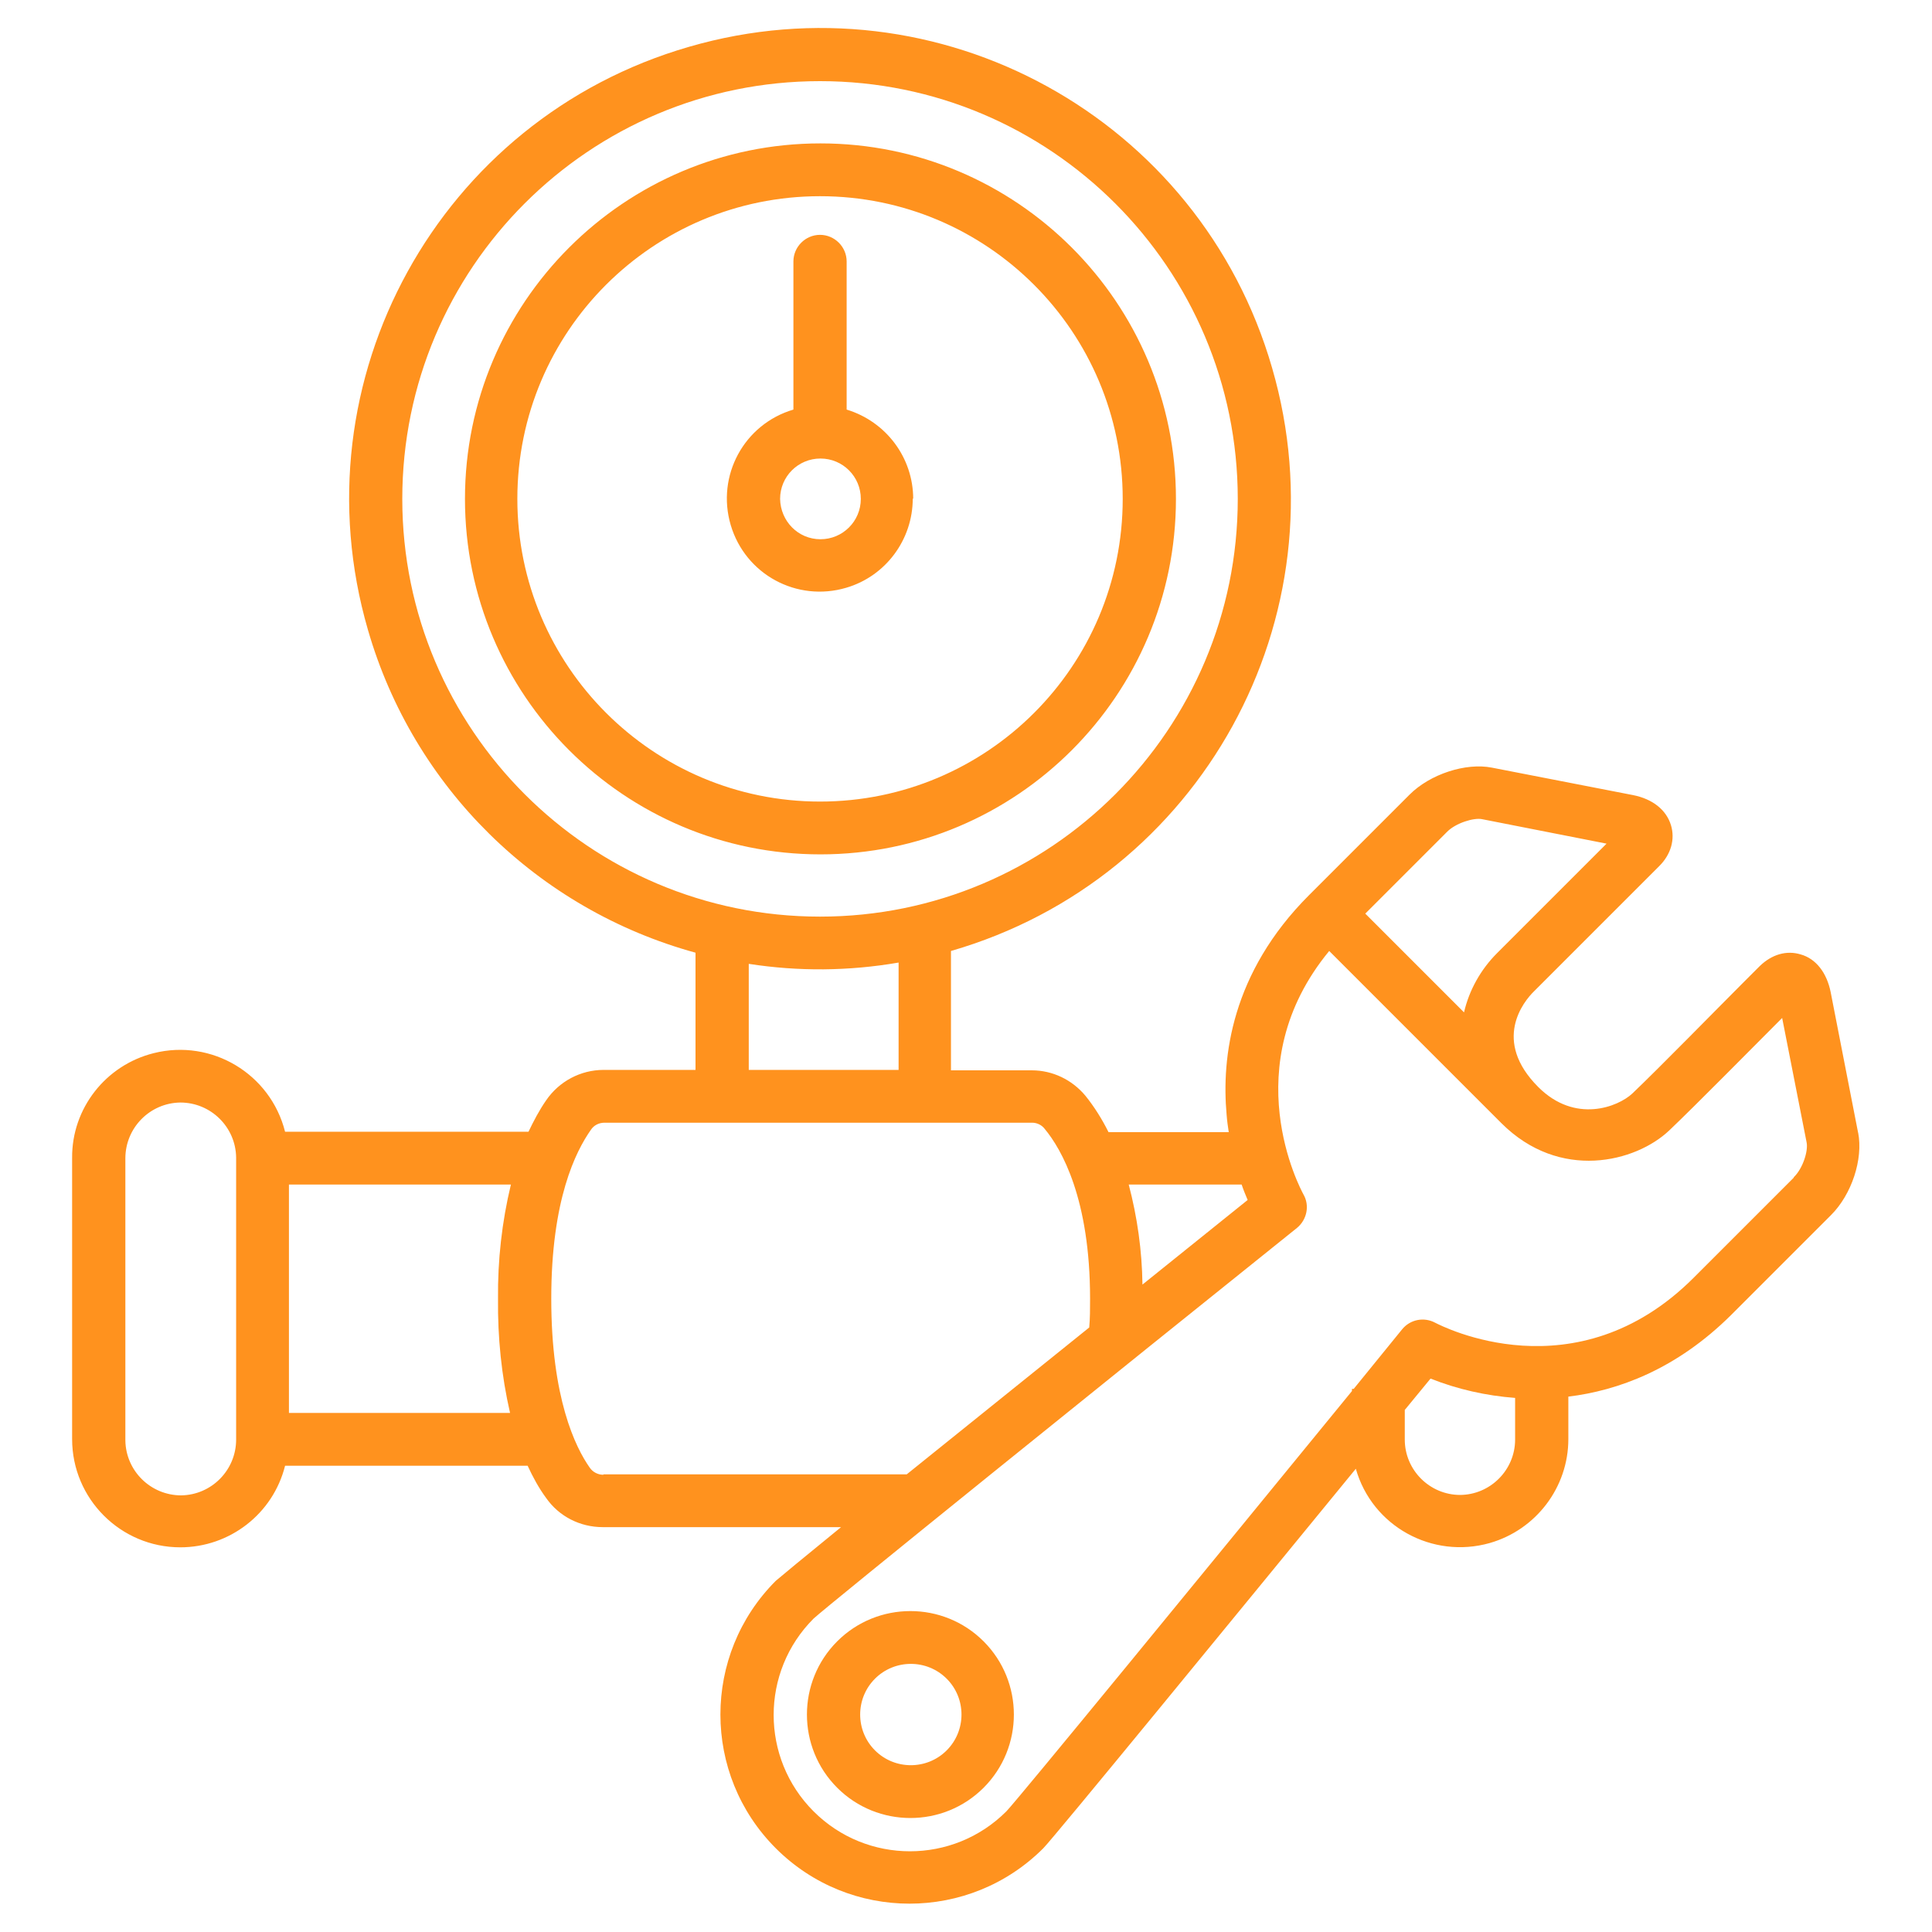 <?xml version="1.0" encoding="UTF-8"?>
<svg id="Layer_1" data-name="Layer 1" xmlns="http://www.w3.org/2000/svg" viewBox="0 0 45 45">
  <defs>
    <style>
      .cls-1 {
        fill: #ff921e;
      }
    </style>
  </defs>
  <path class="cls-1" d="M27.39,11.62c0-4.57-3.71-8.28-8.28-8.28-4.57,0-8.28,3.71-8.28,8.28,0,4.57,3.71,8.28,8.28,8.28h0c4.57,0,8.28-3.71,8.28-8.28h0ZM12.05,11.62c0-3.9,3.16-7.05,7.05-7.05,3.9,0,7.05,3.16,7.05,7.05,0,3.9-3.16,7.05-7.05,7.05h0c-3.89,0-7.05-3.16-7.05-7.05h0ZM21.27,11.62c0-.96-.63-1.8-1.55-2.08v-3.45c0-.34-.28-.62-.62-.62s-.62.28-.62.62v3.45c-1.15.34-1.8,1.54-1.46,2.69.34,1.15,1.54,1.8,2.69,1.46.92-.27,1.55-1.12,1.55-2.08h0ZM18.17,11.62c0-.52.42-.94.94-.94s.94.42.94.94c0,.52-.42.94-.94.94-.52,0-.93-.42-.94-.94ZM43.28,26.39h0s-.64-3.28-.64-3.28c-.09-.45-.34-.78-.7-.88-.33-.1-.67,0-.95.27-.05.05-.18.18-.36.36-.65.65-1.99,2.02-2.61,2.61-.33.31-1.33.71-2.19-.15-1.08-1.08-.35-1.99-.09-2.24l1.73-1.73,1.18-1.18c.27-.27.37-.62.27-.95-.11-.36-.43-.61-.88-.7l-3.29-.64c-.61-.12-1.44.15-1.92.63l-2.34,2.34c-1.81,1.81-2.04,3.78-1.92,5.11.01.14.03.28.05.41h-2.8c-.15-.3-.33-.59-.54-.85-.31-.37-.76-.59-1.25-.59h-1.88v-2.78c5.82-1.68,9.17-7.76,7.48-13.58-1.68-5.82-7.76-9.17-13.58-7.48-5.82,1.68-9.17,7.76-7.48,13.58,1.06,3.67,3.95,6.51,7.63,7.52v2.73h-2.14c-.54,0-1.04.27-1.34.71-.16.23-.29.48-.41.73h-5.67c-.34-1.35-1.71-2.17-3.06-1.83-1.12.28-1.91,1.29-1.9,2.44v6.55c0,1.39,1.13,2.52,2.52,2.52,1.15,0,2.16-.78,2.44-1.9h5.65c.12.26.26.52.43.75.3.43.79.68,1.32.68h5.55c-.86.7-1.44,1.18-1.52,1.25-1.72,1.72-1.72,4.51,0,6.23,1.72,1.72,4.51,1.72,6.23,0,.24-.24,4.52-5.47,7.28-8.84.38,1.34,1.78,2.11,3.12,1.73,1.08-.31,1.83-1.3,1.83-2.42v-.99c1.15-.14,2.51-.63,3.79-1.9l2.33-2.33c.48-.48.75-1.3.63-1.92h0ZM5.5,33.53c0,.71-.57,1.29-1.28,1.3-.71,0-1.29-.57-1.3-1.28,0,0,0-.01,0-.02v-6.55c0-.71.57-1.29,1.28-1.3.71,0,1.29.57,1.3,1.28,0,0,0,.01,0,.02v6.55ZM6.73,32.91v-5.32h5.17c-.21.87-.31,1.77-.3,2.66-.01.9.08,1.79.28,2.66h-5.16ZM33.71,19.37c.2-.2.62-.33.81-.29l2.9.57-.82.82-1.73,1.73c-.38.38-.65.86-.77,1.38l-2.3-2.3,1.9-1.9ZM28.92,27.59c.04.12.09.24.14.36-.57.46-1.44,1.16-2.45,1.97-.01-.79-.12-1.57-.32-2.33h2.64ZM9.37,11.62c0-5.38,4.36-9.73,9.73-9.73s9.73,4.36,9.73,9.73-4.36,9.73-9.73,9.73c-5.37,0-9.73-4.36-9.73-9.73h0ZM17.44,22.45c1.16.18,2.33.17,3.49-.03v2.5h-3.49v-2.47ZM14.05,34.35c-.12,0-.24-.06-.31-.16-.34-.48-.9-1.63-.9-3.94s.57-3.43.92-3.93c.07-.11.19-.17.32-.17h9.96c.11,0,.22.05.29.14.4.48,1.06,1.64,1.06,3.96,0,.23,0,.46-.02.67-1.42,1.14-2.83,2.28-4.25,3.42h-7.06ZM34.01,34.82c-.71,0-1.29-.58-1.29-1.29v-.69l.6-.73c.63.25,1.3.4,1.97.45h0v.97c0,.71-.58,1.29-1.29,1.29h0ZM41.78,27.43l-2.33,2.33c-2.75,2.75-5.88,1.12-6.02,1.05-.26-.14-.58-.08-.77.15-.36.44-.74.91-1.13,1.39h-.04v.05c-3.45,4.22-7.78,9.51-8.05,9.79-1.24,1.24-3.25,1.24-4.49,0-1.24-1.24-1.24-3.25,0-4.49.36-.33,6.92-5.62,11.26-9.1.23-.19.3-.52.15-.78-.07-.13-1.61-2.99.6-5.67l4.01,4.01c1.36,1.36,3.13.91,3.91.17.63-.6,1.97-1.96,2.63-2.62l.57,2.9c.04.2-.09.61-.3.81h0ZM19.5,38.23c-.94.94-.94,2.47,0,3.41s2.47.94,3.41,0c.94-.94.94-2.47,0-3.41-.94-.94-2.47-.94-3.41,0h0ZM22.05,40.77c-.46.46-1.21.46-1.67,0s-.46-1.21,0-1.67c.46-.46,1.21-.46,1.67,0,.46.46.46,1.21,0,1.67h0Z"/>
</svg>
